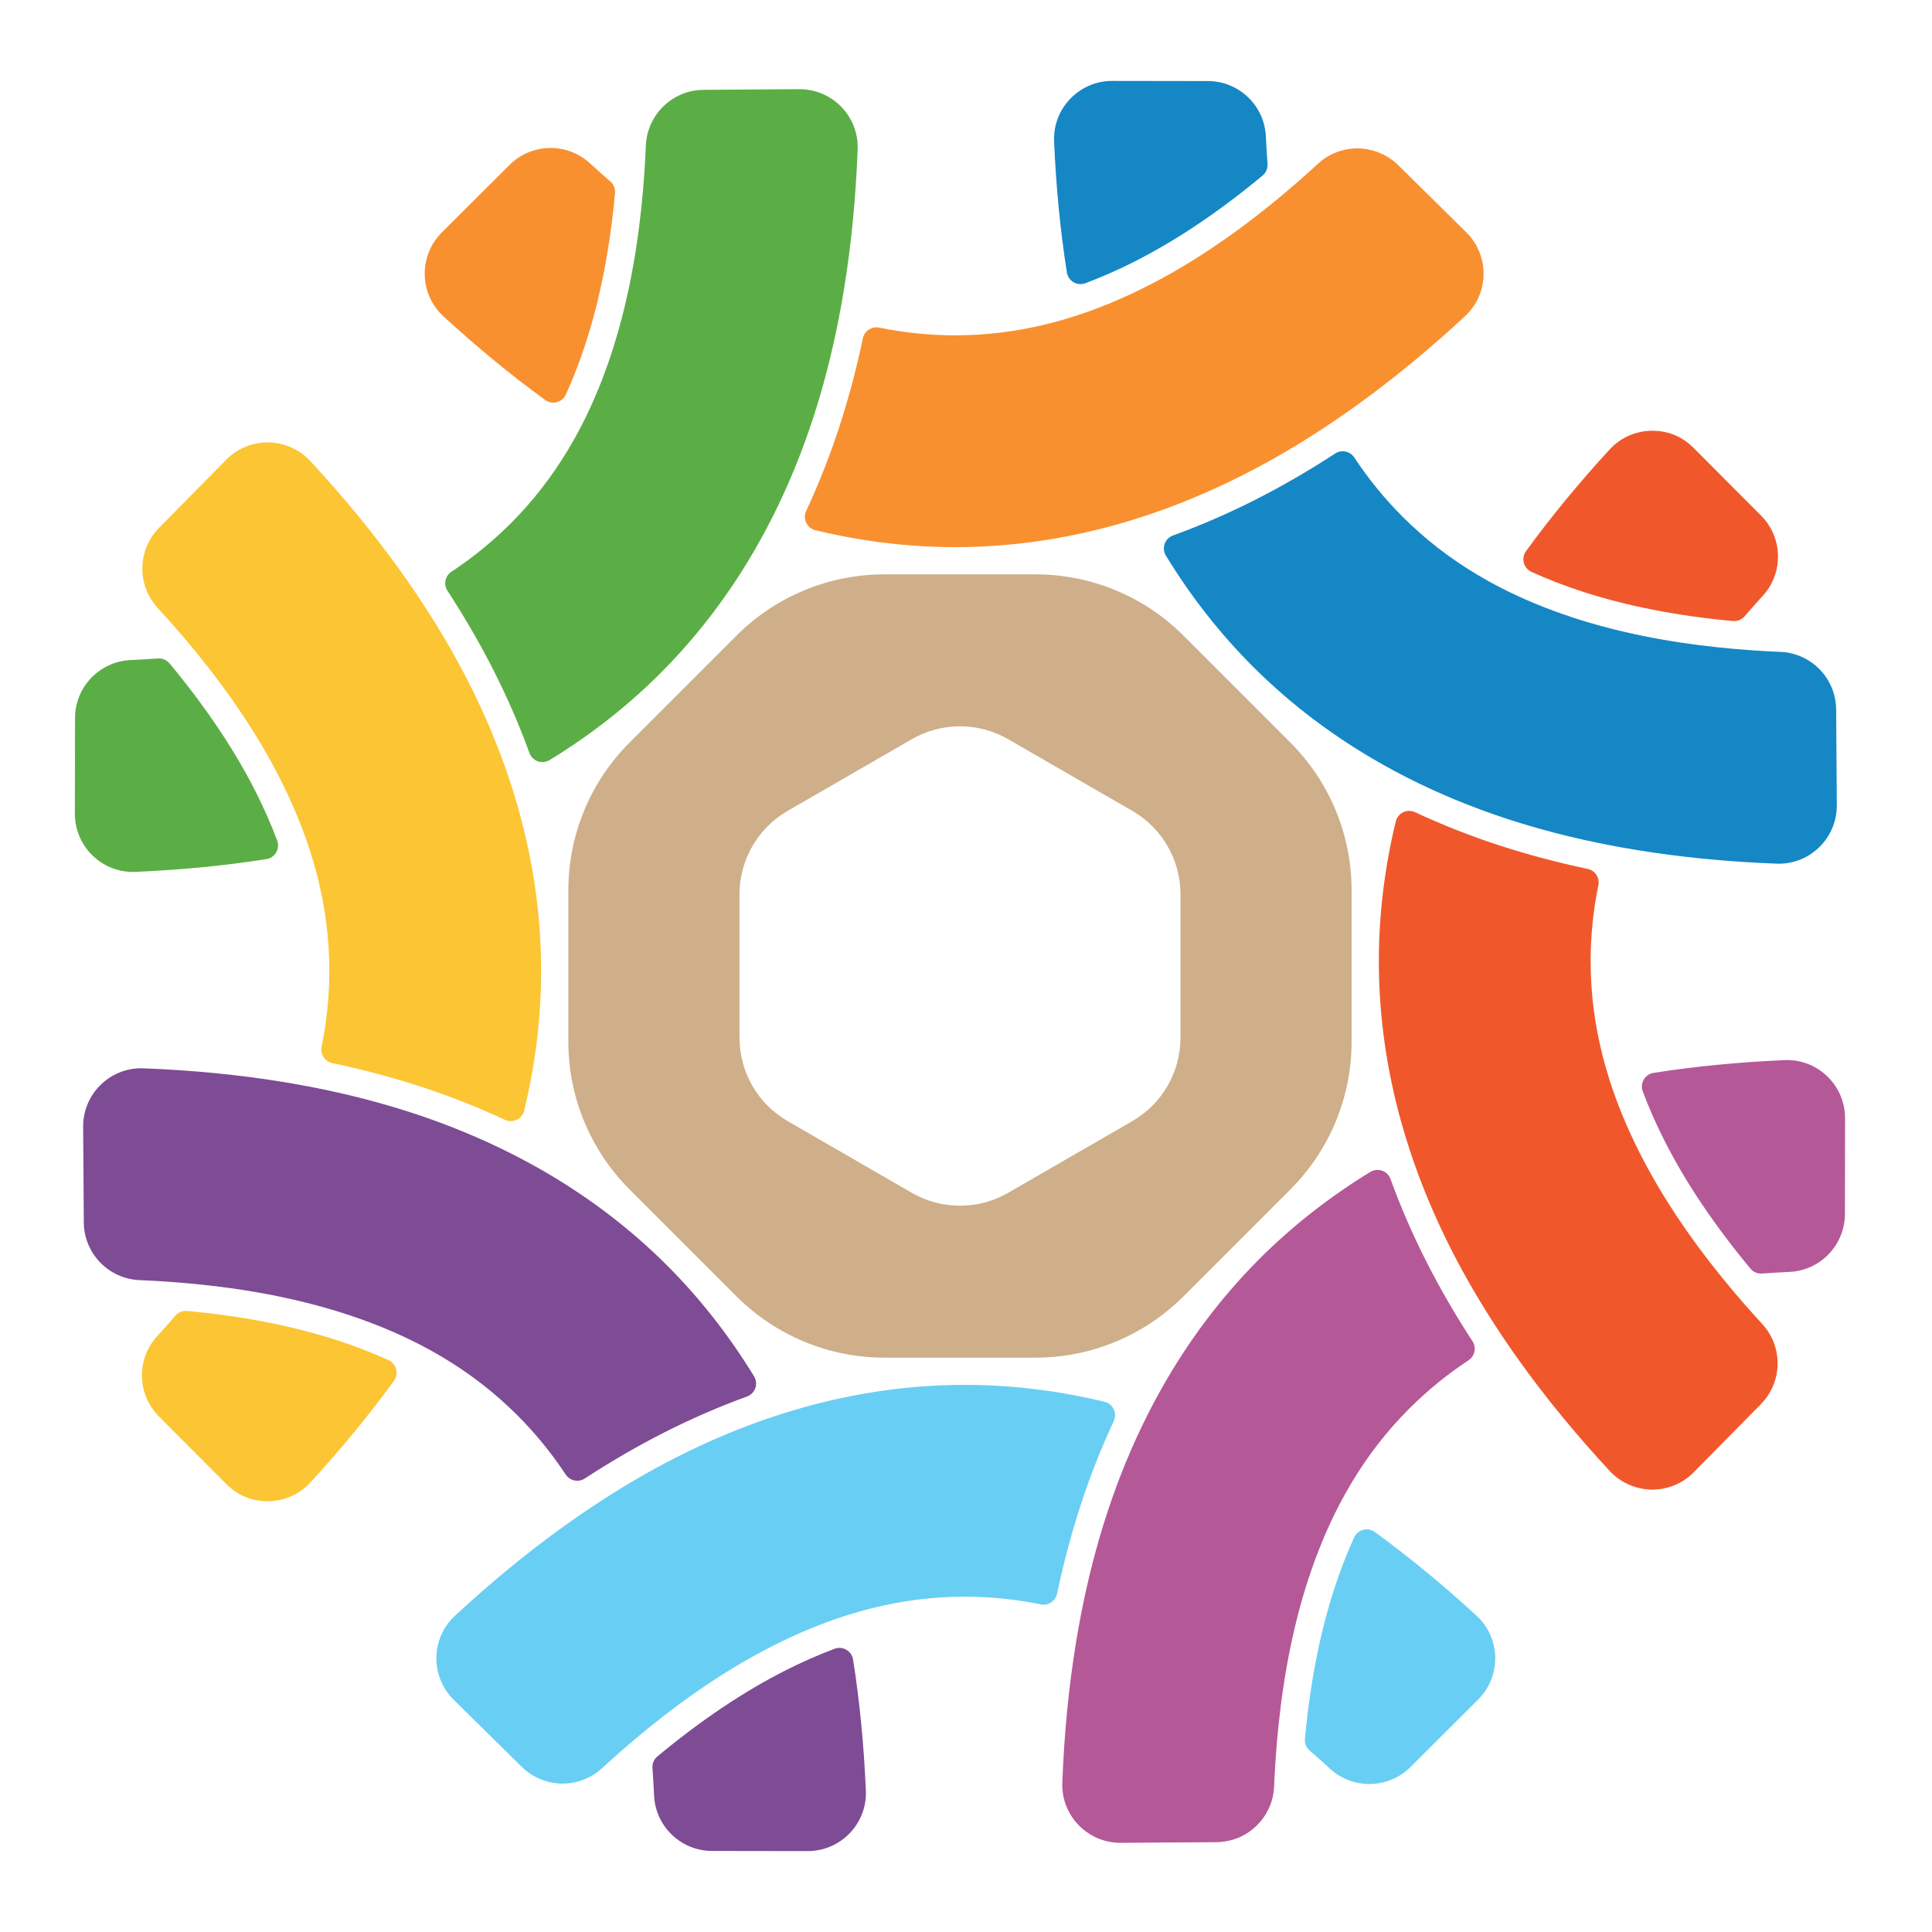 <?xml version="1.0" encoding="UTF-8"?>
<svg id="Layer_1" data-name="Layer 1" xmlns="http://www.w3.org/2000/svg" viewBox="0 0 2098 2098">
  <defs>
    <style>
      .cls-1 {
        fill: #f99030;
      }

      .cls-1, .cls-2, .cls-3, .cls-4, .cls-5, .cls-6, .cls-7, .cls-8, .cls-9 {
        stroke-width: 0px;
      }

      .cls-2 {
        fill: #5bae45;
      }

      .cls-3 {
        fill: #1587c5;
      }

      .cls-4 {
        fill: #ceaf8a;
      }

      .cls-5 {
        fill: #b55898;
      }

      .cls-6 {
        fill: #7e4b95;
      }

      .cls-7 {
        fill: #69cef3;
      }

      .cls-8 {
        fill: #f0582c;
      }

      .cls-9 {
        fill: #fcc533;
      }
    </style>
  </defs>
  <g>
    <path class="cls-7" d="m1199.44,1522.23c9.22,2.23,14.07,12.35,10.05,20.94-13.52,28.91-25.47,59.17-35.8,90.73-10.08,30.79-18.7,63.1-25.82,96.81-1.7,8.06-9.63,13.18-17.7,11.53-27.56-5.61-55.01-8.39-82.58-8.39h-1.13c-33.35.09-66.44,4.25-99.73,12.57-4.83,1.2-9.67,2.5-14.51,3.88-4.8,1.37-9.6,2.82-14.41,4.36-25.95,8.33-52.09,19.2-78.63,32.64-44.32,22.45-89.38,52.24-134.75,89-4.6,3.73-9.22,7.54-13.83,11.42-4.63,3.89-9.26,7.84-13.89,11.88-7.66,6.66-15.32,13.52-22.99,20.58-12.1,11.14-27.45,16.69-42.77,16.69s-32.07-6.08-44.35-18.18l-73.9-72.88c-25.57-25.22-25.06-66.75,1.29-91.17,39.16-36.31,78.69-68.79,118.41-97.31,4.12-2.95,8.24-5.86,12.36-8.74,4.15-2.89,8.3-5.74,12.46-8.55,32.6-22.01,65.31-41.34,98.01-57.91,35.62-18.04,71.55-32.99,107.66-44.82,4.84-1.59,9.68-3.11,14.52-4.58,4.89-1.49,9.77-2.92,14.67-4.3,57.69-16.17,115.77-24.42,173.74-24.58h1.73c50.6,0,101.34,6.17,151.9,18.38Z"/>
    <path class="cls-7" d="m1605.12,1845.6l-73.49,73.28c-12.29,12.26-28.44,18.43-44.61,18.43-15.21,0-30.44-5.46-42.51-16.47-7.46-6.8-14.91-13.41-22.36-19.85-3.66-3.16-5.53-7.91-5.09-12.73,5.59-60.76,16.39-115.78,32.22-164.12,6.29-19.22,13.34-37.39,21.17-54.57,3.94-8.65,14.82-11.5,22.5-5.91,36.98,26.91,73.84,57.21,110.4,90.79,26.46,24.29,27.21,65.79,1.77,91.15Z"/>
  </g>
  <g>
    <path class="cls-5" d="m2003.6,1214.41l-.15,103.79c-.04,33.7-26.55,61.44-60.22,62.99-10.08.47-20.02,1.06-29.84,1.77-4.82.35-9.51-1.68-12.6-5.4-39-46.91-70.28-93.46-93.27-138.83-9.14-18.04-17.01-35.87-23.62-53.56-3.33-8.9,2.34-18.61,11.73-20.09,45.19-7.12,92.67-11.75,142.26-13.86.92-.04,1.83-.06,2.73-.06,34.66,0,63.03,28.25,62.98,63.25Z"/>
    <path class="cls-5" d="m1599.03,1456.51c4.49,6.9,2.51,16.12-4.36,20.67-23.46,15.52-44.82,32.96-64.32,52.46-.27.27-.54.53-.81.8-23.51,23.65-43.97,49.99-61.63,79.4-2.56,4.28-5.07,8.61-7.52,13.01-2.42,4.37-4.79,8.78-7.1,13.28-12.46,24.24-23.26,50.4-32.52,78.68-15.46,47.21-26.26,100.13-32.35,158.21-.62,5.9-1.19,11.85-1.71,17.85-.52,6.03-1,12.1-1.42,18.23-.7,10.12-1.27,20.39-1.7,30.8-1.39,33.67-28.96,60.31-62.66,60.55l-103.78.72h-.45c-35.72,0-64.47-29.62-63.11-65.37,2.01-53.37,7-104.29,14.92-152.54.82-5,1.68-9.97,2.56-14.92.89-4.98,1.81-9.93,2.76-14.85,7.5-38.63,16.95-75.42,28.36-110.26,12.42-37.94,27.26-73.92,44.43-107.82,2.3-4.54,4.65-9.04,7.03-13.51,2.4-4.5,4.85-8.97,7.33-13.4,29.36-52.24,64.6-99.13,105.48-140.24.4-.41.82-.82,1.22-1.22,35.79-35.79,76.02-67.31,120.4-94.42,8.09-4.94,18.68-1.21,21.91,7.71,10.88,30,23.83,59.85,38.83,89.47,14.65,28.91,31.41,57.84,50.2,86.71Z"/>
  </g>
  <g>
    <path class="cls-8" d="m1912.15,1524.87l-72.88,73.89c-12.39,12.57-28.72,18.84-45.03,18.84s-33.72-6.72-46.14-20.12c-36.31-39.16-68.79-78.69-97.31-118.41-2.95-4.12-5.86-8.24-8.74-12.36-2.89-4.15-5.74-8.31-8.55-12.46-22.01-32.61-41.34-65.31-57.91-98.01-18.04-35.62-32.99-71.55-44.82-107.66-1.59-4.84-3.11-9.68-4.58-14.52-1.49-4.89-2.92-9.77-4.3-14.67-16.17-57.69-24.42-115.77-24.58-173.74v-1.73c0-50.6,6.16-101.34,18.38-151.9,2.23-9.22,12.35-14.07,20.94-10.05,28.91,13.52,59.17,25.47,90.73,35.8,30.79,10.08,63.1,18.7,96.81,25.82,8.06,1.7,13.18,9.63,11.53,17.7-5.61,27.56-8.39,55.01-8.39,82.58v1.13c.09,33.35,4.25,66.44,12.57,99.73,1.2,4.83,2.5,9.67,3.88,14.51,1.37,4.8,2.82,9.6,4.36,14.41,8.33,25.95,19.19,52.09,32.64,78.63,22.45,44.32,52.24,89.38,89,134.75,3.73,4.6,7.54,9.22,11.42,13.83,3.89,4.63,7.84,9.26,11.88,13.89,6.66,7.66,13.52,15.32,20.58,22.99,22.82,24.79,22.16,63.13-1.49,87.12Z"/>
    <path class="cls-8" d="m1914.3,646.95c-6.8,7.46-13.42,14.91-19.85,22.36-3.16,3.66-7.91,5.53-12.73,5.09-60.75-5.59-115.78-16.39-164.12-32.22-19.22-6.29-37.39-13.34-54.57-21.17-8.65-3.94-11.5-14.82-5.91-22.5,26.91-36.98,57.21-73.84,90.78-110.4,12.45-13.55,29.4-20.36,46.39-20.36s32.39,6.18,44.76,18.59l73.29,73.49c23.79,23.86,24.67,62.22,1.96,87.12Z"/>
  </g>
  <g>
    <path class="cls-3" d="m1994.63,874.31c.25,35.11-28.15,63.61-62.95,63.61-.81,0-1.61-.01-2.42-.05-53.37-2.01-104.29-7-152.54-14.92-5-.82-9.97-1.68-14.92-2.56-4.98-.89-9.93-1.81-14.85-2.76-38.63-7.5-75.42-16.95-110.26-28.36-37.94-12.42-73.92-27.26-107.82-44.43-4.54-2.3-9.04-4.65-13.51-7.03-4.5-2.4-8.97-4.85-13.4-7.34-52.24-29.35-99.13-64.59-140.24-105.47-.41-.4-.82-.82-1.23-1.22-35.78-35.79-67.3-76.02-94.41-120.4-4.94-8.09-1.21-18.68,7.71-21.91,30-10.88,59.85-23.83,89.47-38.83,28.91-14.65,57.84-31.41,86.71-50.2,6.9-4.49,16.12-2.51,20.67,4.36,15.52,23.46,32.96,44.82,52.46,64.32.27.27.53.54.8.81,23.65,23.51,49.99,43.97,79.4,61.63,4.28,2.56,8.61,5.07,13.01,7.52,4.37,2.42,8.78,4.79,13.28,7.1,24.24,12.46,50.4,23.26,78.68,32.52,47.21,15.46,100.13,26.26,158.21,32.35,5.9.62,11.85,1.19,17.85,1.71,6.03.52,12.1,1,18.23,1.42,10.12.7,20.39,1.27,30.8,1.7,33.67,1.39,60.31,28.96,60.55,62.66l.72,103.78Z"/>
    <path class="cls-3" d="m1376.42,178.07c.35,4.82-1.68,9.51-5.4,12.6-46.91,39-93.46,70.28-138.83,93.27-18.04,9.14-35.87,17.01-53.56,23.62-8.9,3.33-18.61-2.34-20.09-11.73-7.12-45.19-11.75-92.67-13.87-142.26-1.52-35.86,27.24-65.71,63.11-65.71h.09l103.79.15c33.7.04,61.44,26.55,62.99,60.22.47,10.08,1.06,20.02,1.77,29.84Z"/>
  </g>
  <g>
    <path class="cls-1" d="m1590.94,343.36c-39.16,36.31-78.69,68.79-118.41,97.31-4.12,2.95-8.24,5.86-12.36,8.74-4.15,2.89-8.31,5.74-12.46,8.55-32.61,22.01-65.31,41.34-98.01,57.91-35.62,18.04-71.55,32.99-107.66,44.82-4.84,1.59-9.68,3.11-14.52,4.58-4.89,1.49-9.78,2.92-14.67,4.3-57.69,16.17-115.77,24.42-173.74,24.58h-1.73c-50.6,0-101.34-6.16-151.9-18.38-9.22-2.23-14.07-12.35-10.05-20.94,13.52-28.91,25.47-59.17,35.8-90.73,10.08-30.79,18.7-63.1,25.82-96.81,1.7-8.06,9.63-13.18,17.7-11.53,27.56,5.61,55,8.39,82.57,8.39h1.14c33.35-.09,66.44-4.25,99.73-12.57,4.83-1.2,9.67-2.5,14.51-3.88,4.8-1.37,9.6-2.82,14.41-4.36,25.95-8.33,52.09-19.2,78.63-32.64,44.32-22.45,89.38-52.24,134.74-89,4.61-3.73,9.23-7.54,13.84-11.42,4.63-3.89,9.26-7.84,13.89-11.88,7.66-6.66,15.32-13.52,22.99-20.58,12.1-11.14,27.45-16.69,42.77-16.69s32.07,6.08,44.35,18.18l73.89,72.88c25.58,25.23,25.07,66.75-1.28,91.17Z"/>
    <path class="cls-1" d="m662.77,197.01c3.66,3.16,5.53,7.91,5.09,12.73-5.59,60.76-16.39,115.78-32.22,164.12-6.29,19.22-13.34,37.39-21.17,54.57-3.94,8.65-14.82,11.5-22.5,5.91-36.98-26.91-73.84-57.21-110.4-90.79-26.46-24.29-27.21-65.78-1.77-91.15l73.49-73.28c12.29-12.26,28.44-18.43,44.61-18.43,15.21-.01,30.44,5.46,42.51,16.47,7.46,6.8,14.91,13.41,22.36,19.85Z"/>
  </g>
  <g>
    <path class="cls-2" d="m931.33,162.2c-2.01,53.37-7,104.29-14.92,152.54-.82,5-1.68,9.97-2.56,14.92-.89,4.98-1.81,9.93-2.77,14.85-7.49,38.63-16.94,75.42-28.35,110.26-12.42,37.94-27.26,73.92-44.43,107.82-2.3,4.54-4.65,9.04-7.03,13.51-2.4,4.5-4.85,8.97-7.34,13.4-29.35,52.24-64.59,99.13-105.47,140.24-.4.41-.82.82-1.22,1.23-35.79,35.78-76.02,67.3-120.4,94.41-8.09,4.94-18.68,1.21-21.91-7.71-10.88-30-23.83-59.85-38.83-89.47-14.65-28.91-31.41-57.84-50.2-86.71-4.49-6.9-2.51-16.12,4.36-20.67,23.46-15.52,44.82-32.96,64.32-52.46.27-.27.54-.53.81-.8,23.51-23.65,43.97-49.99,61.63-79.4,2.56-4.28,5.07-8.61,7.52-13.01,2.42-4.37,4.79-8.78,7.1-13.28,12.46-24.24,23.26-50.4,32.52-78.68,15.46-47.21,26.26-100.13,32.35-158.21.62-5.9,1.19-11.85,1.71-17.85.52-6.03,1-12.1,1.42-18.23.7-10.12,1.27-20.39,1.7-30.8,1.39-33.67,28.96-60.31,62.66-60.55l103.78-.72h.45c35.72,0,64.47,29.62,63.11,65.37Z"/>
    <path class="cls-2" d="m301.02,912.83c3.33,8.9-2.34,18.61-11.73,20.09-45.19,7.12-92.67,11.75-142.27,13.86-.91.04-1.82.06-2.72.06-34.66,0-63.03-28.25-62.98-63.25l.15-103.79c.04-33.7,26.55-61.44,60.21-62.99,10.08-.47,20.03-1.06,29.85-1.77,4.82-.35,9.51,1.68,12.6,5.4,39,46.91,70.28,93.46,93.27,138.82,9.14,18.05,17.01,35.88,23.62,53.57Z"/>
  </g>
  <g>
    <path class="cls-9" d="m587.61,1052.35v1.73c0,50.6-6.16,101.34-18.38,151.9-2.23,9.22-12.35,14.07-20.94,10.05-28.91-13.52-59.17-25.47-90.73-35.8-30.79-10.08-63.11-18.7-96.81-25.82-8.06-1.7-13.18-9.63-11.53-17.7,5.61-27.56,8.39-55.01,8.39-82.58v-1.13c-.09-33.35-4.25-66.44-12.57-99.73-1.2-4.83-2.5-9.67-3.88-14.51-1.37-4.8-2.82-9.6-4.36-14.41-8.33-25.95-19.2-52.09-32.64-78.63-22.45-44.32-52.24-89.38-89-134.75-3.73-4.6-7.54-9.22-11.42-13.83-3.89-4.63-7.84-9.26-11.88-13.89-6.66-7.66-13.52-15.32-20.58-22.99-22.82-24.79-22.16-63.13,1.49-87.12l72.88-73.89c12.39-12.57,28.72-18.84,45.03-18.84s33.72,6.72,46.14,20.12c36.31,39.16,68.79,78.69,97.3,118.41,2.96,4.12,5.87,8.24,8.75,12.36,2.89,4.15,5.74,8.31,8.55,12.46,22.01,32.61,41.34,65.31,57.91,98.01,18.04,35.62,32.99,71.55,44.82,107.66,1.59,4.84,3.11,9.68,4.58,14.52,1.49,4.89,2.92,9.78,4.3,14.67,16.17,57.69,24.42,115.77,24.58,173.74Z"/>
    <path class="cls-9" d="m421.89,1476.98c8.65,3.94,11.5,14.82,5.91,22.5-26.92,36.98-57.21,73.84-90.79,110.4-12.44,13.55-29.39,20.36-46.38,20.36s-32.39-6.18-44.77-18.59l-73.28-73.49c-23.79-23.86-24.67-62.22-1.96-87.12,6.8-7.46,13.41-14.91,19.85-22.36,3.16-3.66,7.91-5.53,12.73-5.09,60.76,5.59,115.78,16.39,164.12,32.22,19.22,6.29,37.39,13.34,54.57,21.16Z"/>
  </g>
  <g>
    <path class="cls-6" d="m818.84,1494.62c4.94,8.09,1.21,18.68-7.71,21.91-30,10.88-59.85,23.83-89.47,38.83-28.91,14.65-57.84,31.41-86.71,50.2-6.9,4.49-16.12,2.51-20.67-4.36-15.52-23.46-32.96-44.82-52.46-64.32-.27-.27-.53-.54-.81-.81-23.64-23.51-49.98-43.97-79.39-61.63-4.28-2.56-8.61-5.07-13.02-7.52-4.36-2.42-8.77-4.79-13.27-7.1-24.24-12.46-50.4-23.26-78.68-32.52-47.21-15.46-100.13-26.26-158.21-32.35-5.9-.62-11.85-1.19-17.86-1.71-6.02-.52-12.09-1-18.22-1.42-10.12-.7-20.39-1.27-30.8-1.7-33.67-1.39-60.31-28.96-60.55-62.66l-.72-103.78c-.25-35.11,28.15-63.61,62.95-63.61.81,0,1.61.01,2.42.05,53.37,2.01,104.29,7,152.54,14.92,5,.82,9.97,1.68,14.92,2.56,4.98.89,9.93,1.81,14.85,2.76,38.62,7.5,75.42,16.95,110.26,28.36,37.94,12.42,73.92,27.26,107.82,44.43,4.54,2.3,9.04,4.65,13.51,7.03,4.5,2.4,8.97,4.85,13.4,7.34,52.24,29.35,99.13,64.59,140.24,105.47.41.4.82.82,1.22,1.22,35.79,35.79,67.31,76.02,94.42,120.4Z"/>
    <path class="cls-6" d="m877.14,2010.14h-.09l-103.79-.15c-33.7-.04-61.44-26.55-62.99-60.22-.47-10.08-1.06-20.02-1.77-29.84-.35-4.82,1.68-9.51,5.4-12.6,46.91-39,93.46-70.28,138.82-93.27,18.05-9.14,35.88-17.01,53.57-23.62,8.9-3.33,18.61,2.34,20.09,11.73,7.12,45.19,11.75,92.67,13.86,142.26,1.53,35.86-27.23,65.71-63.1,65.71Z"/>
  </g>
  <path class="cls-4" d="m1401.33,806.44l-116.31-116.31c-42.52-42.52-100.19-66.41-160.32-66.41h-164.48c-60.13,0-117.8,23.89-160.32,66.41l-116.31,116.31c-42.52,42.52-66.41,100.19-66.41,160.32v164.48c0,60.13,23.89,117.8,66.41,160.32l116.31,116.31c42.52,42.52,100.19,66.41,160.32,66.41h164.48c60.13,0,117.8-23.89,160.32-66.41l116.31-116.31c42.52-42.52,66.41-100.19,66.41-160.32v-164.48c0-60.13-23.89-117.8-66.41-160.32Zm-119.41,320.37c0,37.4-19.95,71.96-52.34,90.66l-134.77,77.81c-32.39,18.7-72.3,18.7-104.68,0l-134.77-77.81c-32.39-18.7-52.34-53.26-52.34-90.66v-155.62c0-37.4,19.95-71.96,52.34-90.66l134.77-77.81c32.39-18.7,72.3-18.7,104.68,0l134.77,77.81c32.39,18.7,52.34,53.26,52.34,90.66v155.62Z"/>
</svg>